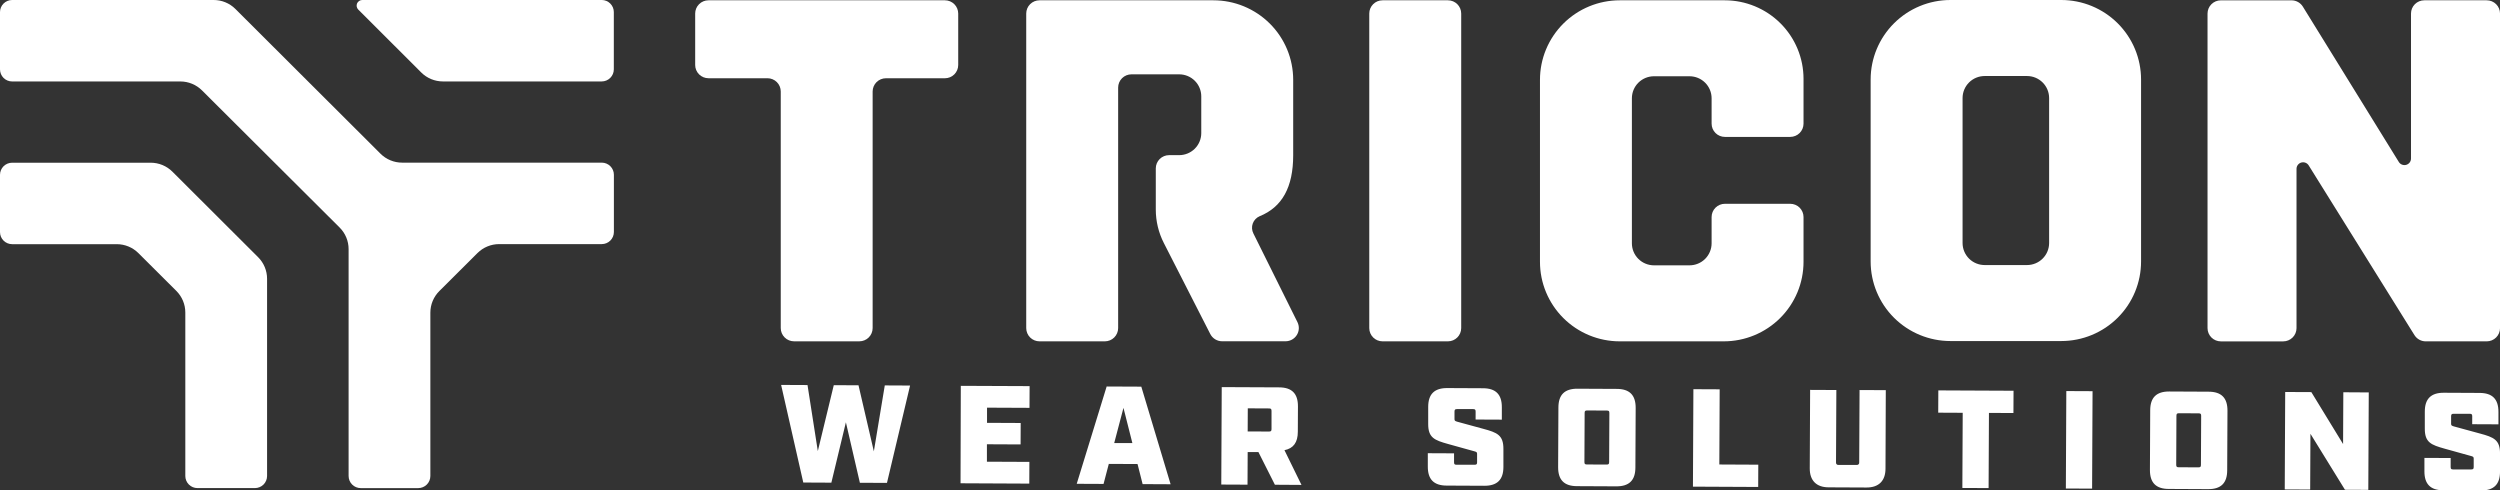 <svg xmlns="http://www.w3.org/2000/svg" width="469" height="92" viewBox="0 0 469 92" fill="none"><rect x="0" y="0" width="469" height="92" fill="#333333" stroke="none"/><g clip-path="url(#clip0_772_77)"><path d="M161.315 90.571L158.69 79.226L155.963 90.548L150.696 90.522L146.538 72.212L151.49 72.235L153.423 84.624L156.416 72.258L161.056 72.281L163.934 84.673L165.985 72.304L170.73 72.327L166.395 90.588L161.315 90.571ZM193.153 72.438L193.133 76.512L185.166 76.476V79.324L191.482 79.353L191.463 83.375L185.146 83.345V86.615L193.113 86.651L193.094 90.725L180.197 90.663L180.246 72.382L193.153 72.438ZM208.012 87.027L207.027 90.784L201.993 90.761L207.608 72.507L214.109 72.536L219.605 90.846L214.355 90.82L213.403 87.053L208.012 87.027ZM210.762 76.515L209.026 83.117H212.432L210.762 76.515ZM239.17 90.937L236.082 84.813H234.064L234.034 90.924L229.112 90.901L229.197 72.621L239.945 72.67C242.356 72.67 243.505 73.837 243.495 76.237L243.472 80.991C243.472 83.002 242.645 84.12 240.965 84.454L244.158 90.97L239.17 90.937ZM238.064 80.955C238.432 80.955 238.537 80.854 238.537 80.488V77.094C238.537 76.728 238.435 76.623 238.067 76.623L234.084 76.603L234.064 80.939L238.064 80.955ZM276.826 77.218C276.826 76.852 276.724 76.747 276.357 76.747H273.341C272.973 76.747 272.868 76.849 272.865 77.215V78.624C272.865 78.912 272.944 78.99 273.413 79.124L278.283 80.452C280.849 81.142 282.053 81.619 282.04 84.228V87.596C282.04 89.999 280.869 91.143 278.457 91.13L271.405 91.097C268.993 91.097 267.848 89.93 267.857 87.53V85.023L272.78 85.046V86.716C272.78 87.082 272.881 87.187 273.249 87.187H276.629C276.997 87.187 277.102 87.086 277.102 86.72V85.127C277.102 84.84 276.974 84.761 276.554 84.653L271.684 83.3C269.118 82.584 267.916 82.132 267.93 79.52V76.335C267.93 73.932 269.098 72.788 271.51 72.801L278.194 72.834C280.606 72.834 281.755 74.001 281.745 76.401V78.725L276.823 78.703L276.826 77.218ZM295.852 91.202C293.44 91.202 292.295 90.035 292.305 87.635L292.358 76.456C292.358 74.053 293.526 72.909 295.938 72.922L303.302 72.958C305.713 72.958 306.862 74.125 306.852 76.525L306.8 87.704C306.8 90.107 305.628 91.251 303.216 91.238L295.852 91.202ZM297.237 86.664C297.237 87.03 297.339 87.135 297.706 87.135L301.401 87.151C301.769 87.151 301.874 87.05 301.874 86.684L301.917 77.49C301.917 77.123 301.815 77.019 301.447 77.019L297.752 77.002C297.385 77.002 297.28 77.104 297.277 77.47L297.237 86.664ZM322.61 73.036L322.545 87.138L329.856 87.174L329.836 91.353L317.596 91.294L317.681 73.013L322.61 73.036ZM353.719 87.923C353.719 90.212 352.446 91.47 350.139 91.457L343.061 91.424C340.764 91.424 339.5 90.156 339.51 87.857L339.579 73.144L344.501 73.167L344.436 86.749C344.427 86.813 344.432 86.878 344.453 86.939C344.473 87 344.507 87.055 344.553 87.101C344.598 87.147 344.654 87.181 344.715 87.202C344.776 87.222 344.841 87.229 344.905 87.22H348.311C348.376 87.23 348.441 87.224 348.503 87.204C348.565 87.184 348.621 87.15 348.667 87.105C348.713 87.06 348.748 87.004 348.769 86.943C348.79 86.882 348.796 86.816 348.787 86.752L348.853 73.17L353.775 73.193L353.719 87.923ZM373.126 77.463L373.061 91.565L368.138 91.542L368.204 77.44L363.61 77.418L363.63 73.239L377.74 73.304L377.721 77.483L373.126 77.463ZM387.641 73.363L392.563 73.386L392.478 91.666L387.555 91.644L387.641 73.363ZM406.874 91.725C404.465 91.725 403.317 90.558 403.327 88.158L403.379 76.979C403.379 74.576 404.551 73.432 406.959 73.445L414.323 73.481C416.735 73.481 417.884 74.648 417.874 77.048L417.821 88.227C417.821 90.63 416.65 91.774 414.238 91.761L406.874 91.725ZM408.259 87.187C408.259 87.553 408.361 87.658 408.728 87.658L412.423 87.674C412.791 87.674 412.896 87.573 412.896 87.207L412.938 78.013C412.938 77.646 412.837 77.542 412.469 77.542L408.774 77.525C408.407 77.525 408.301 77.627 408.298 77.993L408.259 87.187ZM444.379 73.618L444.294 91.899L439.916 91.879L433.438 81.377L433.389 91.84L428.618 91.817L428.703 73.537L433.606 73.559L439.562 83.303L439.608 73.589L444.379 73.618ZM463.789 78.098C463.789 77.731 463.688 77.627 463.32 77.627H460.304C459.937 77.627 459.832 77.728 459.828 78.094V79.504C459.828 79.791 459.907 79.87 460.377 80.004L465.246 81.331C467.813 82.021 469.017 82.499 469.004 85.108V88.475C469.004 90.879 467.832 92.023 465.42 92.01L458.368 91.977C455.956 91.977 454.811 90.81 454.821 88.41V85.902L459.743 85.925V87.596C459.743 87.962 459.845 88.067 460.212 88.067H463.592C463.96 88.067 464.065 87.965 464.065 87.599V86.007C464.065 85.719 463.937 85.641 463.517 85.533L458.647 84.179C456.081 83.463 454.88 83.012 454.893 80.399V77.215C454.893 74.812 456.061 73.667 458.473 73.68L465.158 73.713C467.57 73.713 468.718 74.88 468.708 77.28V79.605L463.786 79.582L463.789 78.098ZM177.273 0.056H132.91C132.249 0.056 131.614 0.317 131.146 0.783C130.679 1.249 130.416 1.881 130.416 2.54V12.192C130.416 12.851 130.679 13.483 131.146 13.949C131.614 14.415 132.249 14.677 132.91 14.677H143.975C144.637 14.677 145.271 14.939 145.739 15.405C146.207 15.871 146.469 16.503 146.469 17.162V61.547C146.469 62.206 146.732 62.838 147.2 63.304C147.668 63.77 148.302 64.032 148.963 64.032H161.213C161.875 64.032 162.509 63.77 162.977 63.304C163.445 62.838 163.707 62.206 163.707 61.547V17.165C163.707 16.839 163.772 16.516 163.897 16.214C164.023 15.913 164.206 15.639 164.438 15.408C164.669 15.178 164.944 14.995 165.247 14.87C165.55 14.745 165.874 14.681 166.201 14.681H177.267C177.928 14.681 178.563 14.419 179.03 13.953C179.498 13.487 179.761 12.855 179.761 12.196V2.544C179.762 1.885 179.5 1.253 179.034 0.787C178.567 0.32 177.934 0.057 177.273 0.056Z" fill="white"></path><path d="M271.628 0.056H259.368C257.991 0.056 256.874 1.168 256.874 2.54V61.55C256.874 62.922 257.991 64.035 259.368 64.035H271.628C273.005 64.035 274.122 62.922 274.122 61.55V2.54C274.122 1.168 273.005 0.056 271.628 0.056Z" fill="white"></path><path d="M323.559 0.056H303.869C299.899 0.056 296.091 1.627 293.284 4.424C290.476 7.222 288.899 11.016 288.899 14.972V49.119C288.899 53.075 290.476 56.869 293.284 59.666C296.091 62.464 299.899 64.035 303.869 64.035H323.372C327.342 64.035 331.15 62.464 333.957 59.666C336.765 56.869 338.342 53.075 338.342 49.119V40.716C338.342 40.057 338.079 39.425 337.612 38.959C337.144 38.493 336.51 38.231 335.848 38.231H323.591C322.93 38.231 322.296 38.493 321.828 38.959C321.36 39.425 321.097 40.057 321.097 40.716V45.644C321.097 46.74 320.66 47.791 319.883 48.566C319.105 49.341 318.05 49.776 316.95 49.776H310.288C309.189 49.776 308.135 49.341 307.357 48.567C306.58 47.792 306.143 46.742 306.143 45.647V18.434C306.143 17.339 306.58 16.288 307.357 15.514C308.135 14.74 309.189 14.305 310.288 14.305H316.95C318.05 14.305 319.105 14.74 319.883 15.515C320.66 16.29 321.097 17.341 321.097 18.437V23.198C321.097 23.857 321.36 24.489 321.828 24.955C322.296 25.421 322.93 25.683 323.591 25.683H335.848C336.51 25.683 337.144 25.421 337.612 24.955C338.079 24.489 338.342 23.857 338.342 23.198V14.782C338.34 10.876 336.782 7.131 334.01 4.37C331.238 1.608 327.479 0.056 323.559 0.056ZM386.692 0H365.904C361.933 0 358.126 1.571 355.318 4.369C352.511 7.166 350.933 10.96 350.933 14.916V49.064C350.933 51.022 351.321 52.962 352.073 54.772C352.825 56.581 353.928 58.226 355.318 59.611C358.126 62.408 361.933 63.98 365.904 63.98H386.692C388.658 63.98 390.605 63.594 392.421 62.844C394.238 62.094 395.888 60.996 397.278 59.611C398.668 58.226 399.771 56.581 400.523 54.772C401.276 52.962 401.663 51.022 401.663 49.064V14.916C401.663 10.96 400.086 7.166 397.278 4.369C394.471 1.571 390.663 0 386.692 0ZM384.415 45.591C384.415 46.687 383.978 47.739 383.2 48.514C382.422 49.289 381.367 49.724 380.267 49.724H372.323C371.223 49.724 370.169 49.289 369.392 48.515C368.615 47.74 368.178 46.69 368.178 45.595V18.392C368.178 17.296 368.615 16.246 369.392 15.472C370.169 14.697 371.223 14.262 372.323 14.262H380.267C381.367 14.262 382.422 14.697 383.2 15.473C383.978 16.247 384.415 17.299 384.415 18.395V45.595V45.591ZM466.503 0.056H454.798C454.136 0.056 453.502 0.317 453.034 0.783C452.567 1.249 452.304 1.881 452.304 2.54V29.711C452.311 29.983 452.227 30.25 452.065 30.47C451.903 30.689 451.672 30.849 451.409 30.924C451.147 30.998 450.866 30.984 450.612 30.883C450.358 30.782 450.145 30.6 450.007 30.365L432.017 1.246C431.794 0.884 431.482 0.586 431.11 0.378C430.739 0.171 430.32 0.062 429.894 0.062H416.627C415.965 0.062 415.331 0.324 414.863 0.79C414.396 1.256 414.133 1.888 414.133 2.547V61.557C414.133 62.216 414.396 62.848 414.863 63.314C415.331 63.78 415.965 64.042 416.627 64.042H428.332C428.994 64.042 429.628 63.78 430.096 63.314C430.563 62.848 430.826 62.216 430.826 61.557V31.705C430.819 31.433 430.903 31.166 431.065 30.947C431.227 30.727 431.458 30.567 431.721 30.492C431.984 30.418 432.264 30.432 432.518 30.533C432.772 30.634 432.985 30.817 433.123 31.051L452.95 62.865C453.174 63.224 453.487 63.52 453.857 63.725C454.228 63.931 454.646 64.039 455.07 64.038H466.51C467.171 64.038 467.806 63.777 468.273 63.311C468.741 62.845 469.004 62.212 469.004 61.553V2.54C469.004 2.214 468.939 1.89 468.813 1.588C468.688 1.286 468.503 1.012 468.271 0.781C468.039 0.55 467.763 0.367 467.46 0.243C467.156 0.118 466.831 0.055 466.503 0.056ZM235.137 43.8C234.99 43.513 234.904 43.2 234.883 42.879C234.862 42.557 234.908 42.236 235.016 41.933C235.125 41.63 235.295 41.352 235.516 41.117C235.736 40.882 236.003 40.694 236.299 40.566C240.539 38.856 242.603 35.115 242.603 29.122V14.972C242.603 13.013 242.215 11.073 241.463 9.263C240.711 7.454 239.608 5.809 238.218 4.424C236.828 3.039 235.177 1.941 233.361 1.191C231.545 0.441 229.598 0.056 227.632 0.056H195.014C194.352 0.056 193.718 0.317 193.25 0.783C192.782 1.249 192.52 1.881 192.52 2.54V61.55C192.52 62.209 192.782 62.841 193.25 63.307C193.718 63.773 194.352 64.035 195.014 64.035H207.27C207.932 64.035 208.566 63.773 209.034 63.307C209.501 62.841 209.764 62.209 209.764 61.55V16.43C209.764 16.103 209.829 15.78 209.954 15.479C210.079 15.177 210.263 14.903 210.495 14.673C210.726 14.442 211.001 14.259 211.304 14.134C211.606 14.009 211.931 13.945 212.258 13.945H221.213C222.313 13.945 223.367 14.38 224.144 15.154C224.921 15.929 225.358 16.979 225.358 18.074V24.973C225.358 26.069 224.921 27.12 224.143 27.895C223.365 28.671 222.31 29.106 221.21 29.106H219.32C218.659 29.106 218.024 29.368 217.556 29.834C217.089 30.3 216.826 30.932 216.826 31.591V39.314C216.826 41.495 217.343 43.647 218.336 45.591L227.048 62.662C227.257 63.071 227.575 63.415 227.968 63.655C228.36 63.895 228.812 64.022 229.273 64.022H241.159C241.585 64.023 242.004 63.916 242.376 63.71C242.748 63.504 243.062 63.207 243.286 62.846C243.51 62.486 243.638 62.074 243.658 61.65C243.677 61.227 243.587 60.805 243.397 60.425L235.137 43.8Z" fill="white"></path><path d="M40.065 7.07116e-05H2.277C1.673 7.07116e-05 1.094 0.239 0.667 0.665C0.24 1.09 0 1.667 0 2.269L0 13.013C0 13.615 0.24 14.192 0.667 14.618C1.094 15.043 1.673 15.282 2.277 15.282H33.833C35.357 15.282 36.818 15.886 37.895 16.959L63.715 42.685C64.792 43.758 65.398 45.214 65.398 46.733V89.299C65.398 89.901 65.638 90.478 66.065 90.904C66.492 91.329 67.072 91.569 67.675 91.569H78.459C79.063 91.569 79.642 91.329 80.069 90.904C80.496 90.478 80.736 89.901 80.736 89.299V58.65C80.736 57.132 81.342 55.676 82.42 54.602L89.577 47.471C90.654 46.398 92.115 45.794 93.639 45.794H112.889C113.493 45.794 114.072 45.555 114.499 45.13C114.926 44.704 115.166 44.127 115.166 43.525V32.781C115.166 32.179 114.926 31.602 114.499 31.177C114.072 30.751 113.493 30.512 112.889 30.512H75.446C74.691 30.512 73.943 30.364 73.246 30.076C72.548 29.789 71.914 29.367 71.38 28.835L44.144 1.664C43.607 1.133 42.971 0.713 42.27 0.427C41.571 0.141 40.821 -0.004 40.065 7.07116e-05Z" fill="white"></path><path d="M0 32.794V43.538C0 44.139 0.24 44.717 0.667 45.142C1.094 45.568 1.673 45.807 2.277 45.807H21.901C23.425 45.807 24.886 46.41 25.964 47.484L33.081 54.576C34.159 55.649 34.765 57.105 34.765 58.624V89.296C34.765 89.898 35.005 90.475 35.432 90.9C35.859 91.326 36.438 91.565 37.042 91.565H47.825C48.429 91.565 49.009 91.326 49.436 90.9C49.863 90.475 50.103 89.898 50.103 89.296V52.294C50.103 50.777 49.498 49.322 48.423 48.249L32.343 32.205C31.809 31.672 31.175 31.25 30.477 30.961C29.778 30.673 29.03 30.524 28.274 30.525H2.277C1.673 30.525 1.094 30.764 0.667 31.189C0.24 31.615 0 32.192 0 32.794ZM80.572 -0H67.961C67.752 -0.001 67.547 0.061 67.373 0.177C67.199 0.292 67.063 0.457 66.983 0.649C66.903 0.842 66.882 1.054 66.923 1.258C66.964 1.463 67.065 1.651 67.213 1.798L79.026 13.598C79.56 14.131 80.194 14.553 80.891 14.842C81.589 15.13 82.337 15.278 83.092 15.279H112.876C113.48 15.279 114.059 15.04 114.486 14.614C114.913 14.188 115.153 13.611 115.153 13.009V2.266C115.153 1.968 115.094 1.673 114.98 1.397C114.865 1.122 114.698 0.872 114.486 0.661C114.059 0.236 113.48 -0.004 112.876 -0.004H80.562L80.572 -0Z" fill="white"></path></g><defs><clipPath id="clip0_772_77"><rect width="469" height="92" fill="white"></rect></clipPath></defs></svg>